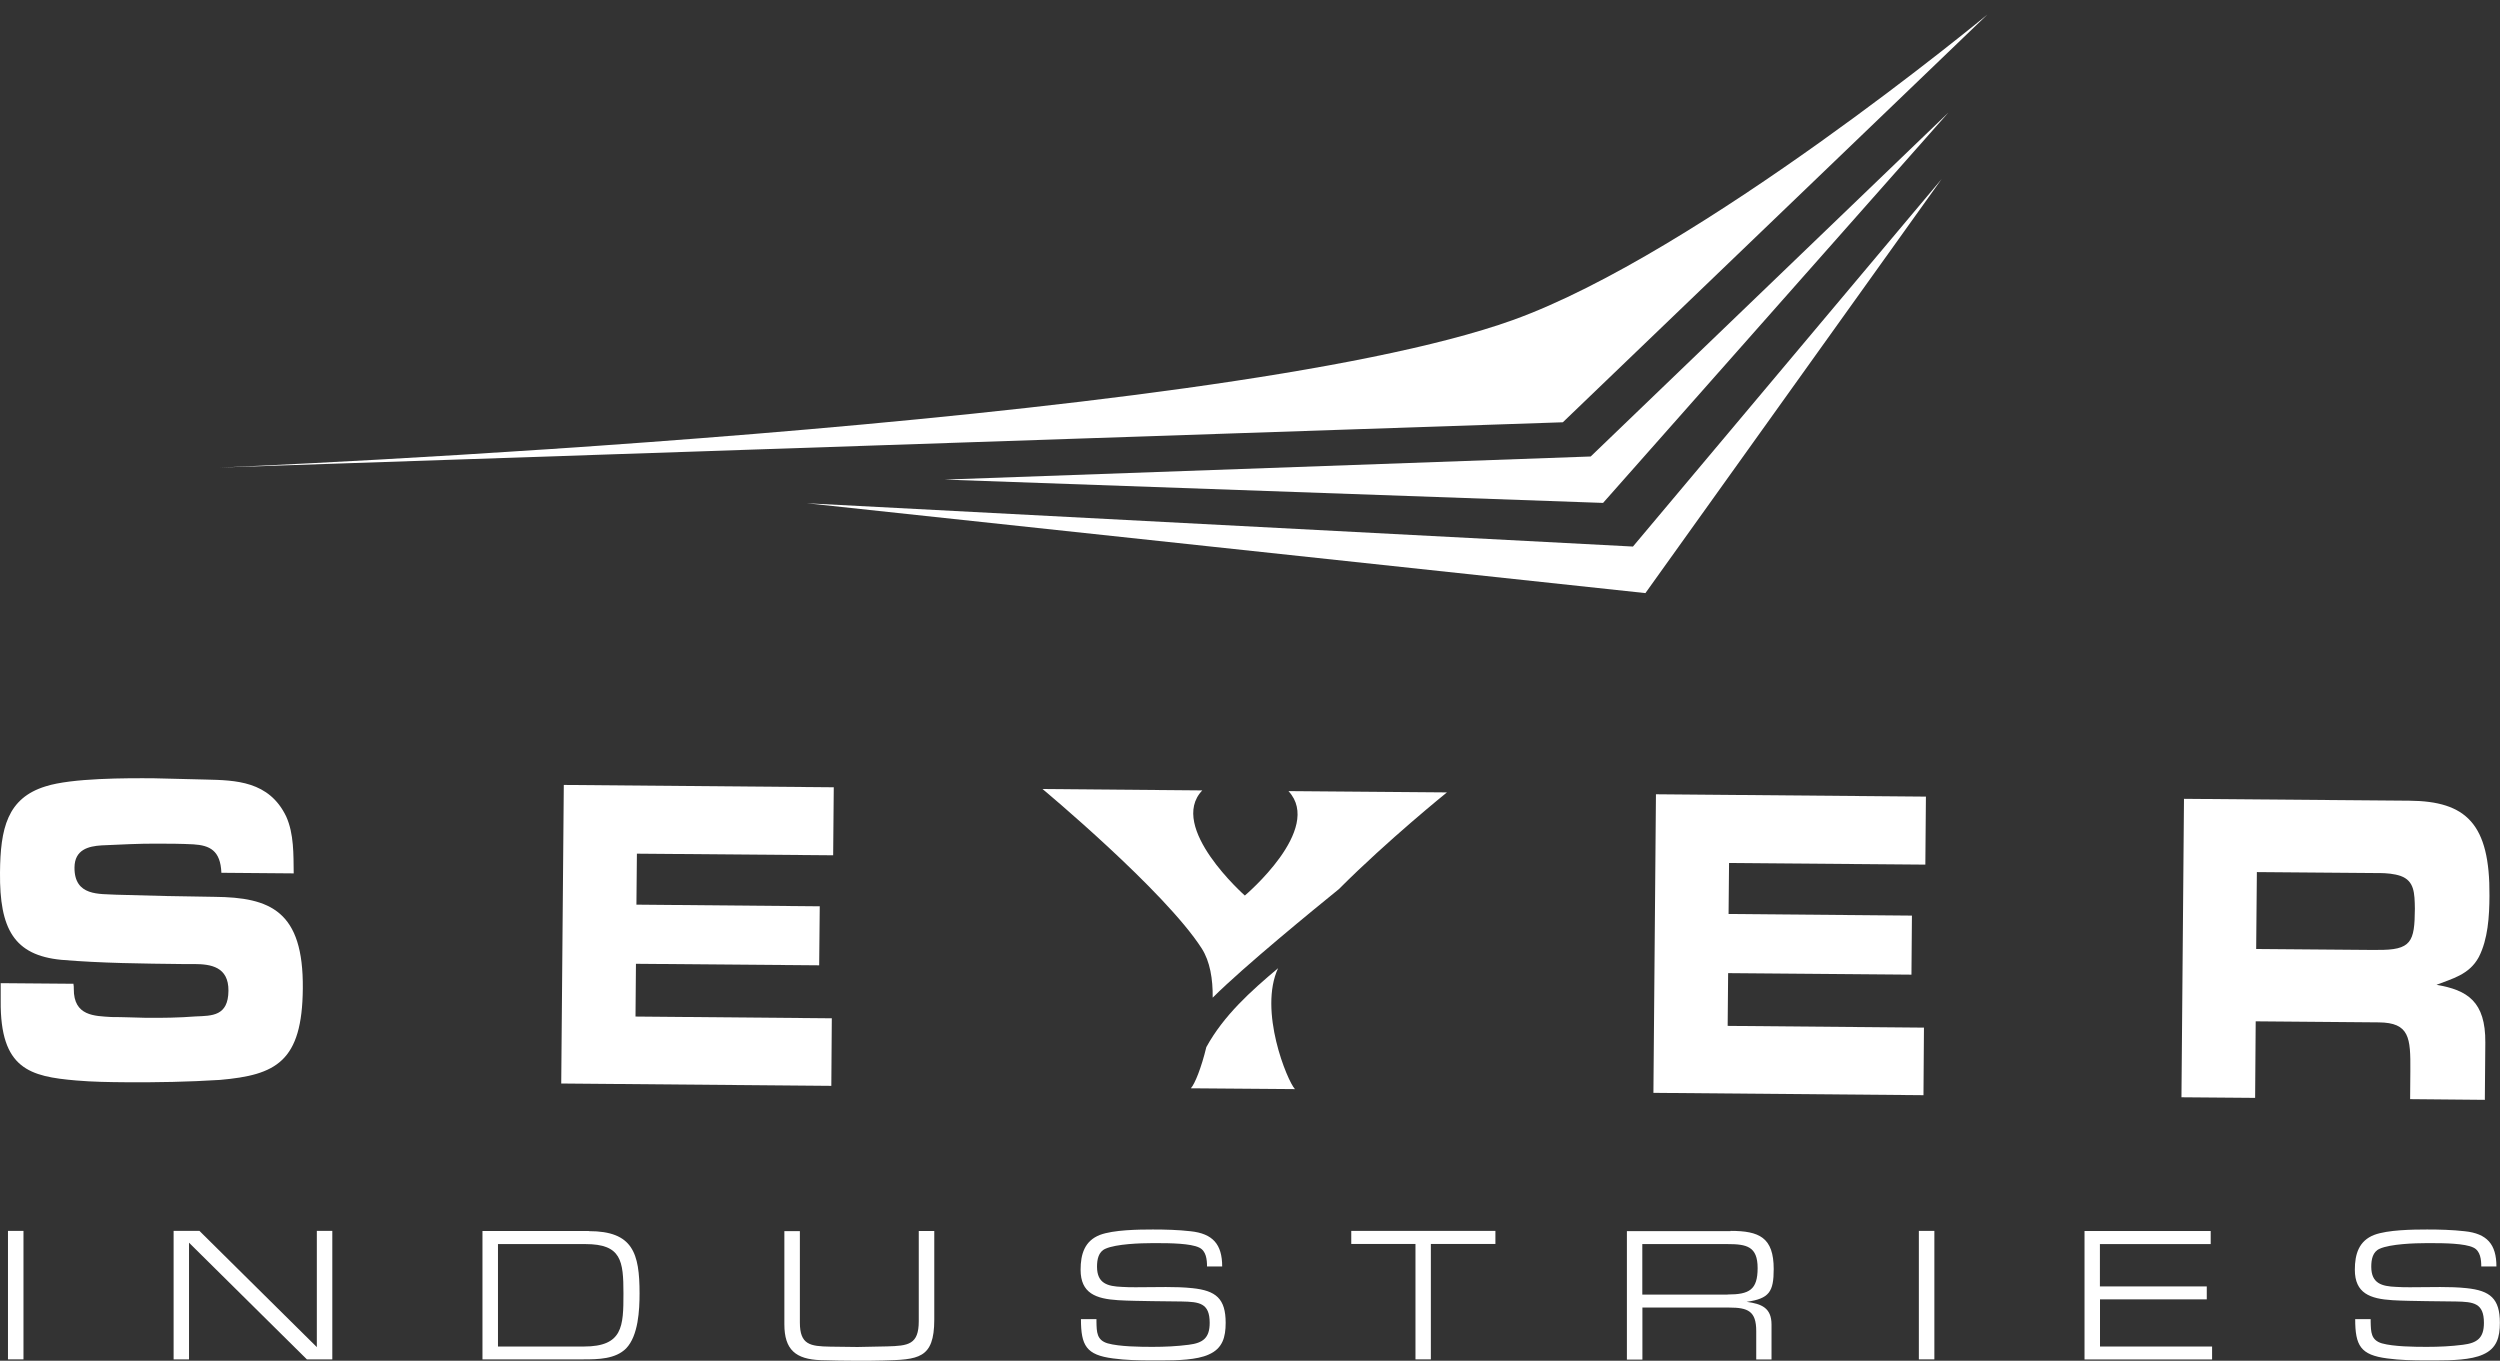 <svg width="79" height="43" viewBox="0 0 79 43" fill="none" xmlns="http://www.w3.org/2000/svg">
<rect x="0" y="0" width="79" height="43" fill="#333333" stroke="none"/>
<g id="Layer_1" clip-path="url(#clip0_1036_96)">
<path id="Vector" d="M2.321 31.094C2.332 31.149 2.332 31.194 2.332 31.249C2.325 32.112 2.99 32.104 3.52 32.138C3.885 32.138 4.255 32.156 4.62 32.163C5.136 32.167 5.655 32.16 6.181 32.119C6.696 32.097 7.212 32.115 7.219 31.308C7.226 30.545 6.652 30.467 6.148 30.464H5.772C4.5 30.449 3.213 30.438 1.941 30.331C0.439 30.187 -0.015 29.35 -2.57206e-05 27.58C0.011 26.179 0.227 25.221 1.444 24.848C2.263 24.586 3.991 24.586 4.876 24.594L6.506 24.634C7.446 24.656 8.502 24.678 9.043 25.799C9.292 26.352 9.273 27.005 9.281 27.599L6.996 27.58C6.967 26.872 6.627 26.714 6.111 26.681C5.735 26.662 5.355 26.659 4.989 26.659C4.394 26.655 3.809 26.688 3.209 26.714C2.796 26.74 2.358 26.847 2.354 27.414C2.347 28.332 3.151 28.24 3.677 28.273L5.234 28.314C5.75 28.318 6.254 28.336 6.773 28.34C8.55 28.355 9.591 28.79 9.569 31.234C9.551 33.553 8.721 33.97 6.952 34.125C5.954 34.188 4.964 34.206 3.97 34.199C3.454 34.195 2.928 34.188 2.409 34.143C0.943 34.018 0.004 33.782 0.022 31.633V31.068L2.321 31.087V31.094Z" fill="white"/>
<path id="Vector_2" d="M17.816 24.804L26.347 24.878L26.328 27.027L20.126 26.976L20.111 28.587L25.904 28.639L25.886 30.504L20.096 30.456L20.082 32.123L26.285 32.178L26.27 34.313L17.735 34.239L17.816 24.804Z" fill="white"/>
<path id="Vector_3" d="M52.328 25.099L60.859 25.173L60.841 27.322L54.638 27.271L54.623 28.882L60.417 28.933L60.402 30.799L54.609 30.751L54.594 32.418L60.797 32.473L60.782 34.608L52.248 34.534L52.328 25.099Z" fill="white"/>
<path id="Vector_4" d="M69.01 25.243L76.134 25.302C77.933 25.316 78.686 26.032 78.667 28.307C78.664 28.959 78.62 29.678 78.331 30.242C78.028 30.806 77.476 30.928 76.993 31.12C77.966 31.286 78.547 31.643 78.536 32.945L78.521 34.755L76.16 34.733L76.167 33.83C76.175 32.798 76.145 32.315 75.169 32.307L71.28 32.274L71.262 34.693L68.934 34.674L69.014 25.239L69.01 25.243ZM74.822 30.017H75.118C76.207 30.029 76.302 29.763 76.31 28.716C76.302 28.218 76.295 27.838 75.86 27.68C75.656 27.61 75.414 27.591 75.195 27.588H75.012L71.317 27.558L71.295 29.988L74.819 30.017H74.822Z" fill="white"/>
<path id="Vector_5" d="M0.742 38.896V42.956H0.252V38.896H0.742Z" fill="white"/>
<path id="Vector_6" d="M5.976 42.956H5.486V38.896H6.302L10.012 42.569V38.896H10.501V42.956H9.697L5.973 39.269V42.956H5.976Z" fill="white"/>
<path id="Vector_7" d="M18.609 38.904C19.998 38.904 20.21 39.597 20.21 40.869C20.21 41.392 20.173 42.207 19.786 42.609C19.449 42.948 18.905 42.956 18.444 42.956H15.246V38.9H18.609V38.904ZM18.451 42.55C19.683 42.55 19.701 41.912 19.701 40.876C19.701 39.84 19.636 39.313 18.499 39.313H15.736V42.55H18.451Z" fill="white"/>
<path id="Vector_8" d="M29.523 38.904V41.702C29.523 42.945 29.015 42.963 27.893 42.992C27.626 43 27.356 43 27.085 43C26.705 43 26.317 42.992 25.934 42.981C25.144 42.952 24.786 42.653 24.786 41.849V38.904H25.276V41.794C25.276 42.495 25.601 42.543 26.233 42.554L27.096 42.565L28.032 42.546C28.701 42.528 29.033 42.491 29.033 41.75V38.9H29.523V38.904Z" fill="white"/>
<path id="Vector_9" d="M38.142 40.021C38.142 39.807 38.117 39.527 37.894 39.423C37.623 39.291 36.976 39.283 36.578 39.283H36.41C36.037 39.283 35.269 39.309 34.933 39.46C34.71 39.556 34.666 39.8 34.666 40.028C34.666 40.559 34.999 40.648 35.456 40.666C35.602 40.677 35.752 40.677 35.898 40.677C36.212 40.677 36.53 40.67 36.844 40.67C37.122 40.67 37.407 40.677 37.682 40.706C38.424 40.784 38.731 41.035 38.731 41.802C38.731 42.251 38.636 42.613 38.193 42.804C37.821 42.974 37.203 42.989 36.717 42.989H36.395C35.989 42.989 35.572 42.981 35.17 42.926C34.326 42.816 34.158 42.524 34.158 41.684H34.648V41.768C34.655 42.093 34.655 42.347 35.002 42.45C35.371 42.554 36.029 42.561 36.42 42.561C36.812 42.561 37.188 42.543 37.561 42.495C38.018 42.439 38.226 42.277 38.226 41.802C38.226 41.175 37.901 41.138 37.338 41.127L36.413 41.116C36.051 41.108 35.69 41.108 35.331 41.086C34.63 41.042 34.147 40.869 34.147 40.124C34.147 39.63 34.275 39.209 34.761 39.022C35.189 38.863 35.967 38.852 36.431 38.852C36.823 38.852 37.228 38.863 37.619 38.907C38.325 38.981 38.621 39.32 38.621 40.021H38.131H38.142Z" fill="white"/>
<path id="Vector_10" d="M45.218 42.956H44.729V39.309H42.7V38.896H47.255V39.309H45.215V42.956H45.218Z" fill="white"/>
<path id="Vector_11" d="M54.686 38.896C55.592 38.896 56.049 39.103 56.049 40.102C56.049 40.821 55.91 41.035 55.194 41.138C55.658 41.201 55.98 41.322 55.98 41.857V42.959H55.497V42.06C55.497 41.433 55.237 41.319 54.645 41.319H51.9V42.963H51.41V38.904H54.686V38.896ZM54.594 40.906C55.278 40.906 55.541 40.758 55.541 40.072C55.541 39.386 55.197 39.313 54.583 39.313H51.897V40.909H54.594V40.906Z" fill="white"/>
<path id="Vector_12" d="M61.126 38.896V42.956H60.636V38.896H61.126Z" fill="white"/>
<path id="Vector_13" d="M66.36 40.651H69.734V41.06H66.36V42.55H69.902V42.959H65.871V38.9H69.858V39.313H66.357V40.651H66.36Z" fill="white"/>
<path id="Vector_14" d="M78.408 40.021C78.408 39.807 78.382 39.527 78.159 39.423C77.889 39.291 77.242 39.283 76.843 39.283H76.675C76.302 39.283 75.535 39.309 75.199 39.46C74.976 39.556 74.932 39.8 74.932 40.028C74.932 40.559 75.264 40.648 75.721 40.666C75.868 40.677 76.017 40.677 76.164 40.677C76.478 40.677 76.796 40.67 77.11 40.67C77.388 40.67 77.673 40.677 77.947 40.706C78.689 40.784 78.996 41.035 78.996 41.802C78.996 42.251 78.901 42.613 78.459 42.804C78.086 42.974 77.469 42.989 76.982 42.989H76.661C76.255 42.989 75.838 42.981 75.436 42.926C74.592 42.816 74.424 42.524 74.424 41.684H74.913V41.768C74.921 42.093 74.921 42.347 75.268 42.45C75.637 42.554 76.295 42.561 76.686 42.561C77.077 42.561 77.454 42.543 77.827 42.495C78.284 42.439 78.492 42.277 78.492 41.802C78.492 41.175 78.167 41.138 77.604 41.127L76.679 41.116C76.317 41.108 75.955 41.108 75.597 41.086C74.895 41.042 74.413 40.869 74.413 40.124C74.413 39.63 74.541 39.209 75.027 39.022C75.454 38.863 76.233 38.852 76.697 38.852C77.088 38.852 77.494 38.863 77.885 38.907C78.591 38.981 78.887 39.32 78.887 40.021H78.397H78.408Z" fill="white"/>
<path id="Vector_15" d="M40.39 30.593C39.517 31.326 38.669 32.09 38.12 33.089C37.963 33.742 37.755 34.258 37.63 34.39L40.92 34.416C40.679 34.158 39.761 31.935 40.39 30.589" fill="white"/>
<path id="Vector_16" d="M40.719 25.003C41.827 26.201 39.337 28.299 39.337 28.299C39.337 28.299 36.888 26.135 37.992 24.977C36.899 24.97 32.944 24.933 32.944 24.933C32.944 24.933 36.804 28.148 37.974 29.97C38.237 30.379 38.328 30.939 38.321 31.526C39.308 30.541 41.545 28.716 42.309 28.096C43.852 26.548 45.723 25.04 45.723 25.04C45.723 25.04 42.188 25.01 40.712 24.999" fill="white"/>
<path id="Vector_17" d="M6.927 14.775L49.386 13.344L62.8 0.461C62.8 0.461 53.695 7.998 47.806 10.114C38.402 13.492 6.93 14.775 6.93 14.775" fill="white"/>
<path id="Vector_18" d="M29.848 15.155L50.657 15.892L61.568 3.559L50.266 14.425L29.848 15.155Z" fill="white"/>
<path id="Vector_19" d="M25.495 15.903L51.995 18.742L61.356 5.657L51.601 17.271L25.495 15.903Z" fill="white"/>
</g>
<defs>
<clipPath id="clip0_1036_96">
<rect width="79" height="42.538" fill="white" transform="translate(0 0.461)"/>
</clipPath>
</defs>
</svg>
